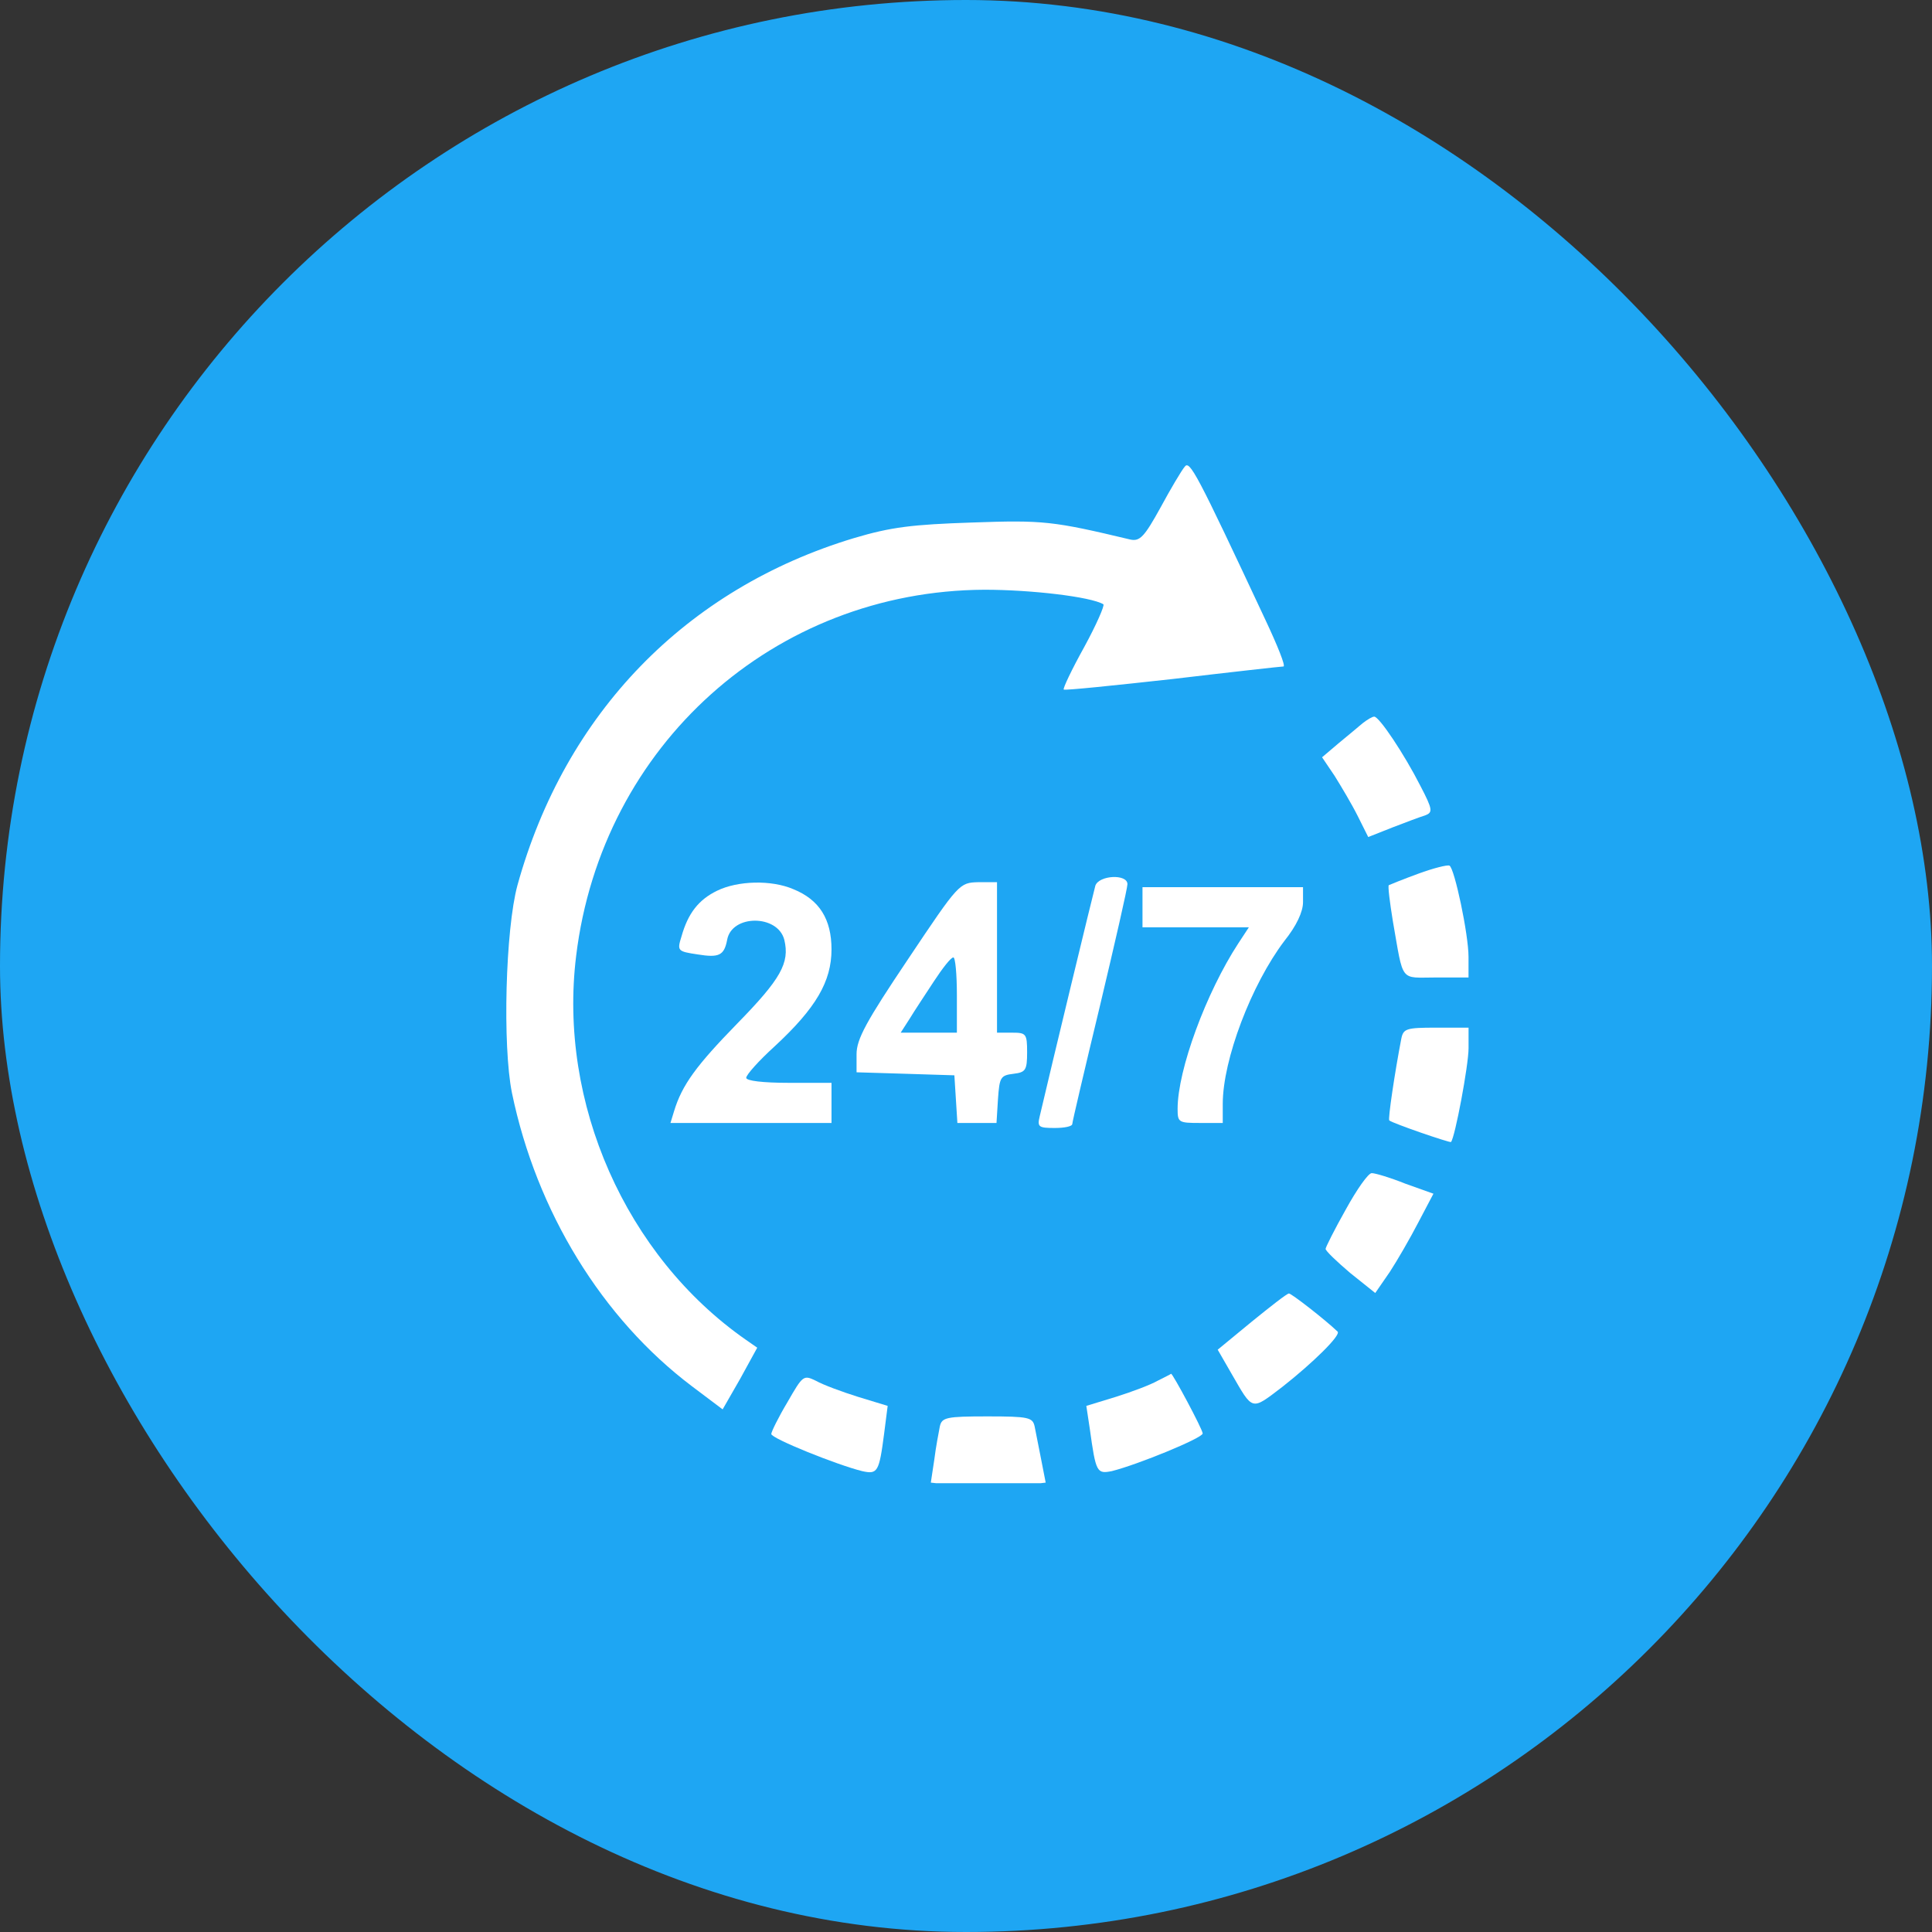 <svg xmlns="http://www.w3.org/2000/svg" width="57" height="57" viewBox="0 0 57 57" fill="none"><rect x="0" y="0" width="57" height="57" fill="#333333" stroke="none"/><rect width="57" height="57" rx="28.5" fill="#1EA6F3"></rect><g clip-path="url(#clip0_92_4987)"><path d="M34.95 13.773C34.861 13.877 34.536 14.424 34.24 14.972C33.766 15.83 33.633 15.978 33.352 15.919C31.058 15.371 30.777 15.342 28.675 15.416C26.914 15.475 26.292 15.549 25.197 15.875C20.239 17.369 16.673 21.04 15.267 26.116C14.912 27.418 14.823 30.852 15.104 32.243C15.829 35.75 17.768 38.903 20.417 40.901L21.32 41.581L21.838 40.678L22.341 39.761L22 39.524C18.463 37.053 16.465 32.539 16.998 28.203C17.753 21.987 22.844 17.429 29.045 17.399C30.421 17.399 32.182 17.606 32.553 17.828C32.597 17.858 32.345 18.435 31.99 19.086C31.62 19.752 31.354 20.314 31.383 20.344C31.413 20.374 32.849 20.226 34.595 20.033C36.341 19.826 37.806 19.663 37.865 19.663C37.94 19.663 37.688 19.042 37.333 18.287C35.29 13.921 35.098 13.566 34.95 13.773Z" fill="white"></path><path d="M40.204 21.336C40.086 21.439 39.76 21.706 39.493 21.928L39.005 22.342L39.375 22.89C39.568 23.2 39.878 23.718 40.056 24.073L40.367 24.695L41.077 24.414C41.462 24.266 41.891 24.103 42.039 24.059C42.276 23.97 42.276 23.896 41.906 23.186C41.432 22.253 40.692 21.143 40.544 21.143C40.485 21.143 40.337 21.232 40.204 21.336Z" fill="white"></path><path d="M41.846 25.776C41.403 25.938 41.003 26.101 40.973 26.116C40.944 26.146 41.003 26.619 41.092 27.167C41.417 29.017 41.284 28.839 42.364 28.839H43.326V28.232C43.326 27.566 42.912 25.613 42.764 25.539C42.705 25.509 42.29 25.613 41.846 25.776Z" fill="white"></path><path d="M32.316 26.131C32.257 26.338 31.029 31.414 30.674 32.938C30.599 33.249 30.644 33.279 31.117 33.279C31.399 33.279 31.636 33.234 31.636 33.16C31.636 33.101 32.005 31.532 32.45 29.683C32.894 27.818 33.263 26.205 33.263 26.086C33.263 25.776 32.42 25.82 32.316 26.131Z" fill="white"></path><path d="M21.157 26.279C20.61 26.545 20.299 26.944 20.107 27.625C19.973 28.054 19.988 28.069 20.58 28.158C21.217 28.262 21.364 28.188 21.453 27.729C21.587 26.974 22.948 26.974 23.14 27.729C23.303 28.41 23.037 28.883 21.749 30.2C20.551 31.429 20.121 32.006 19.885 32.79L19.781 33.131H22.149H24.532V32.539V31.947H23.274C22.504 31.947 22.016 31.887 22.016 31.799C22.016 31.71 22.386 31.296 22.859 30.866C24.073 29.741 24.532 28.957 24.532 28.01C24.532 27.122 24.176 26.545 23.407 26.234C22.756 25.953 21.764 25.983 21.157 26.279Z" fill="white"></path><path d="M26.795 28.291C25.552 30.141 25.271 30.659 25.271 31.103V31.636L26.721 31.68L28.157 31.725L28.201 32.42L28.246 33.131H28.823H29.4L29.444 32.42C29.489 31.784 29.518 31.725 29.903 31.68C30.258 31.636 30.303 31.577 30.303 31.044C30.303 30.496 30.273 30.467 29.859 30.467H29.415V28.247V26.027H28.867C28.305 26.042 28.29 26.056 26.795 28.291ZM28.231 29.357V30.467H27.402H26.573L26.84 30.052C26.973 29.83 27.299 29.342 27.55 28.957C27.802 28.572 28.053 28.247 28.127 28.247C28.186 28.247 28.231 28.75 28.231 29.357Z" fill="white"></path><path d="M33.707 26.767V27.359H35.276H36.845L36.534 27.832C35.587 29.283 34.743 31.562 34.743 32.716C34.743 33.116 34.773 33.131 35.409 33.131H36.075V32.568C36.075 31.266 36.919 29.046 37.895 27.758C38.251 27.314 38.443 26.9 38.443 26.619V26.175H36.075H33.707V26.767Z" fill="white"></path><path d="M41.343 30.644C41.151 31.636 40.944 33.027 40.988 33.056C41.092 33.145 42.779 33.722 42.809 33.693C42.927 33.56 43.327 31.428 43.327 30.925V30.319H42.365C41.491 30.319 41.403 30.348 41.343 30.644Z" fill="white"></path><path d="M39.701 35.691C39.375 36.268 39.109 36.801 39.109 36.846C39.109 36.905 39.434 37.216 39.834 37.556L40.574 38.148L41.003 37.526C41.225 37.186 41.61 36.52 41.847 36.061L42.291 35.218L41.462 34.922C41.018 34.744 40.574 34.611 40.47 34.611C40.367 34.611 40.026 35.099 39.701 35.691Z" fill="white"></path><path d="M36.933 38.991L35.926 39.82L36.326 40.515C36.977 41.64 36.903 41.625 37.836 40.915C38.738 40.205 39.567 39.391 39.464 39.287C39.094 38.932 38.102 38.162 38.028 38.162C37.969 38.162 37.48 38.547 36.933 38.991Z" fill="white"></path><path d="M23.229 41.374C22.963 41.818 22.755 42.247 22.755 42.307C22.755 42.44 24.709 43.224 25.434 43.402C25.893 43.505 25.937 43.431 26.085 42.292L26.189 41.478L25.316 41.212C24.842 41.063 24.28 40.856 24.073 40.738C23.703 40.56 23.688 40.575 23.229 41.374Z" fill="white"></path><path d="M34.151 40.738C33.944 40.856 33.396 41.063 32.923 41.211L32.05 41.478L32.153 42.158C32.331 43.446 32.36 43.49 32.804 43.402C33.574 43.209 35.483 42.425 35.483 42.292C35.483 42.173 34.595 40.516 34.551 40.531C34.536 40.545 34.358 40.634 34.151 40.738Z" fill="white"></path><path d="M27.728 42.084C27.698 42.247 27.61 42.691 27.565 43.061L27.462 43.742L28.276 43.831C28.72 43.89 29.489 43.89 29.963 43.845L30.851 43.742L30.718 43.061C30.644 42.691 30.555 42.247 30.525 42.084C30.466 41.818 30.348 41.788 29.134 41.788C27.921 41.788 27.787 41.818 27.728 42.084Z" fill="white"></path></g><defs><clipPath id="clip0_92_4987"><rect width="31" height="31" fill="white" transform="translate(13 12.76)"></rect></clipPath></defs></svg>